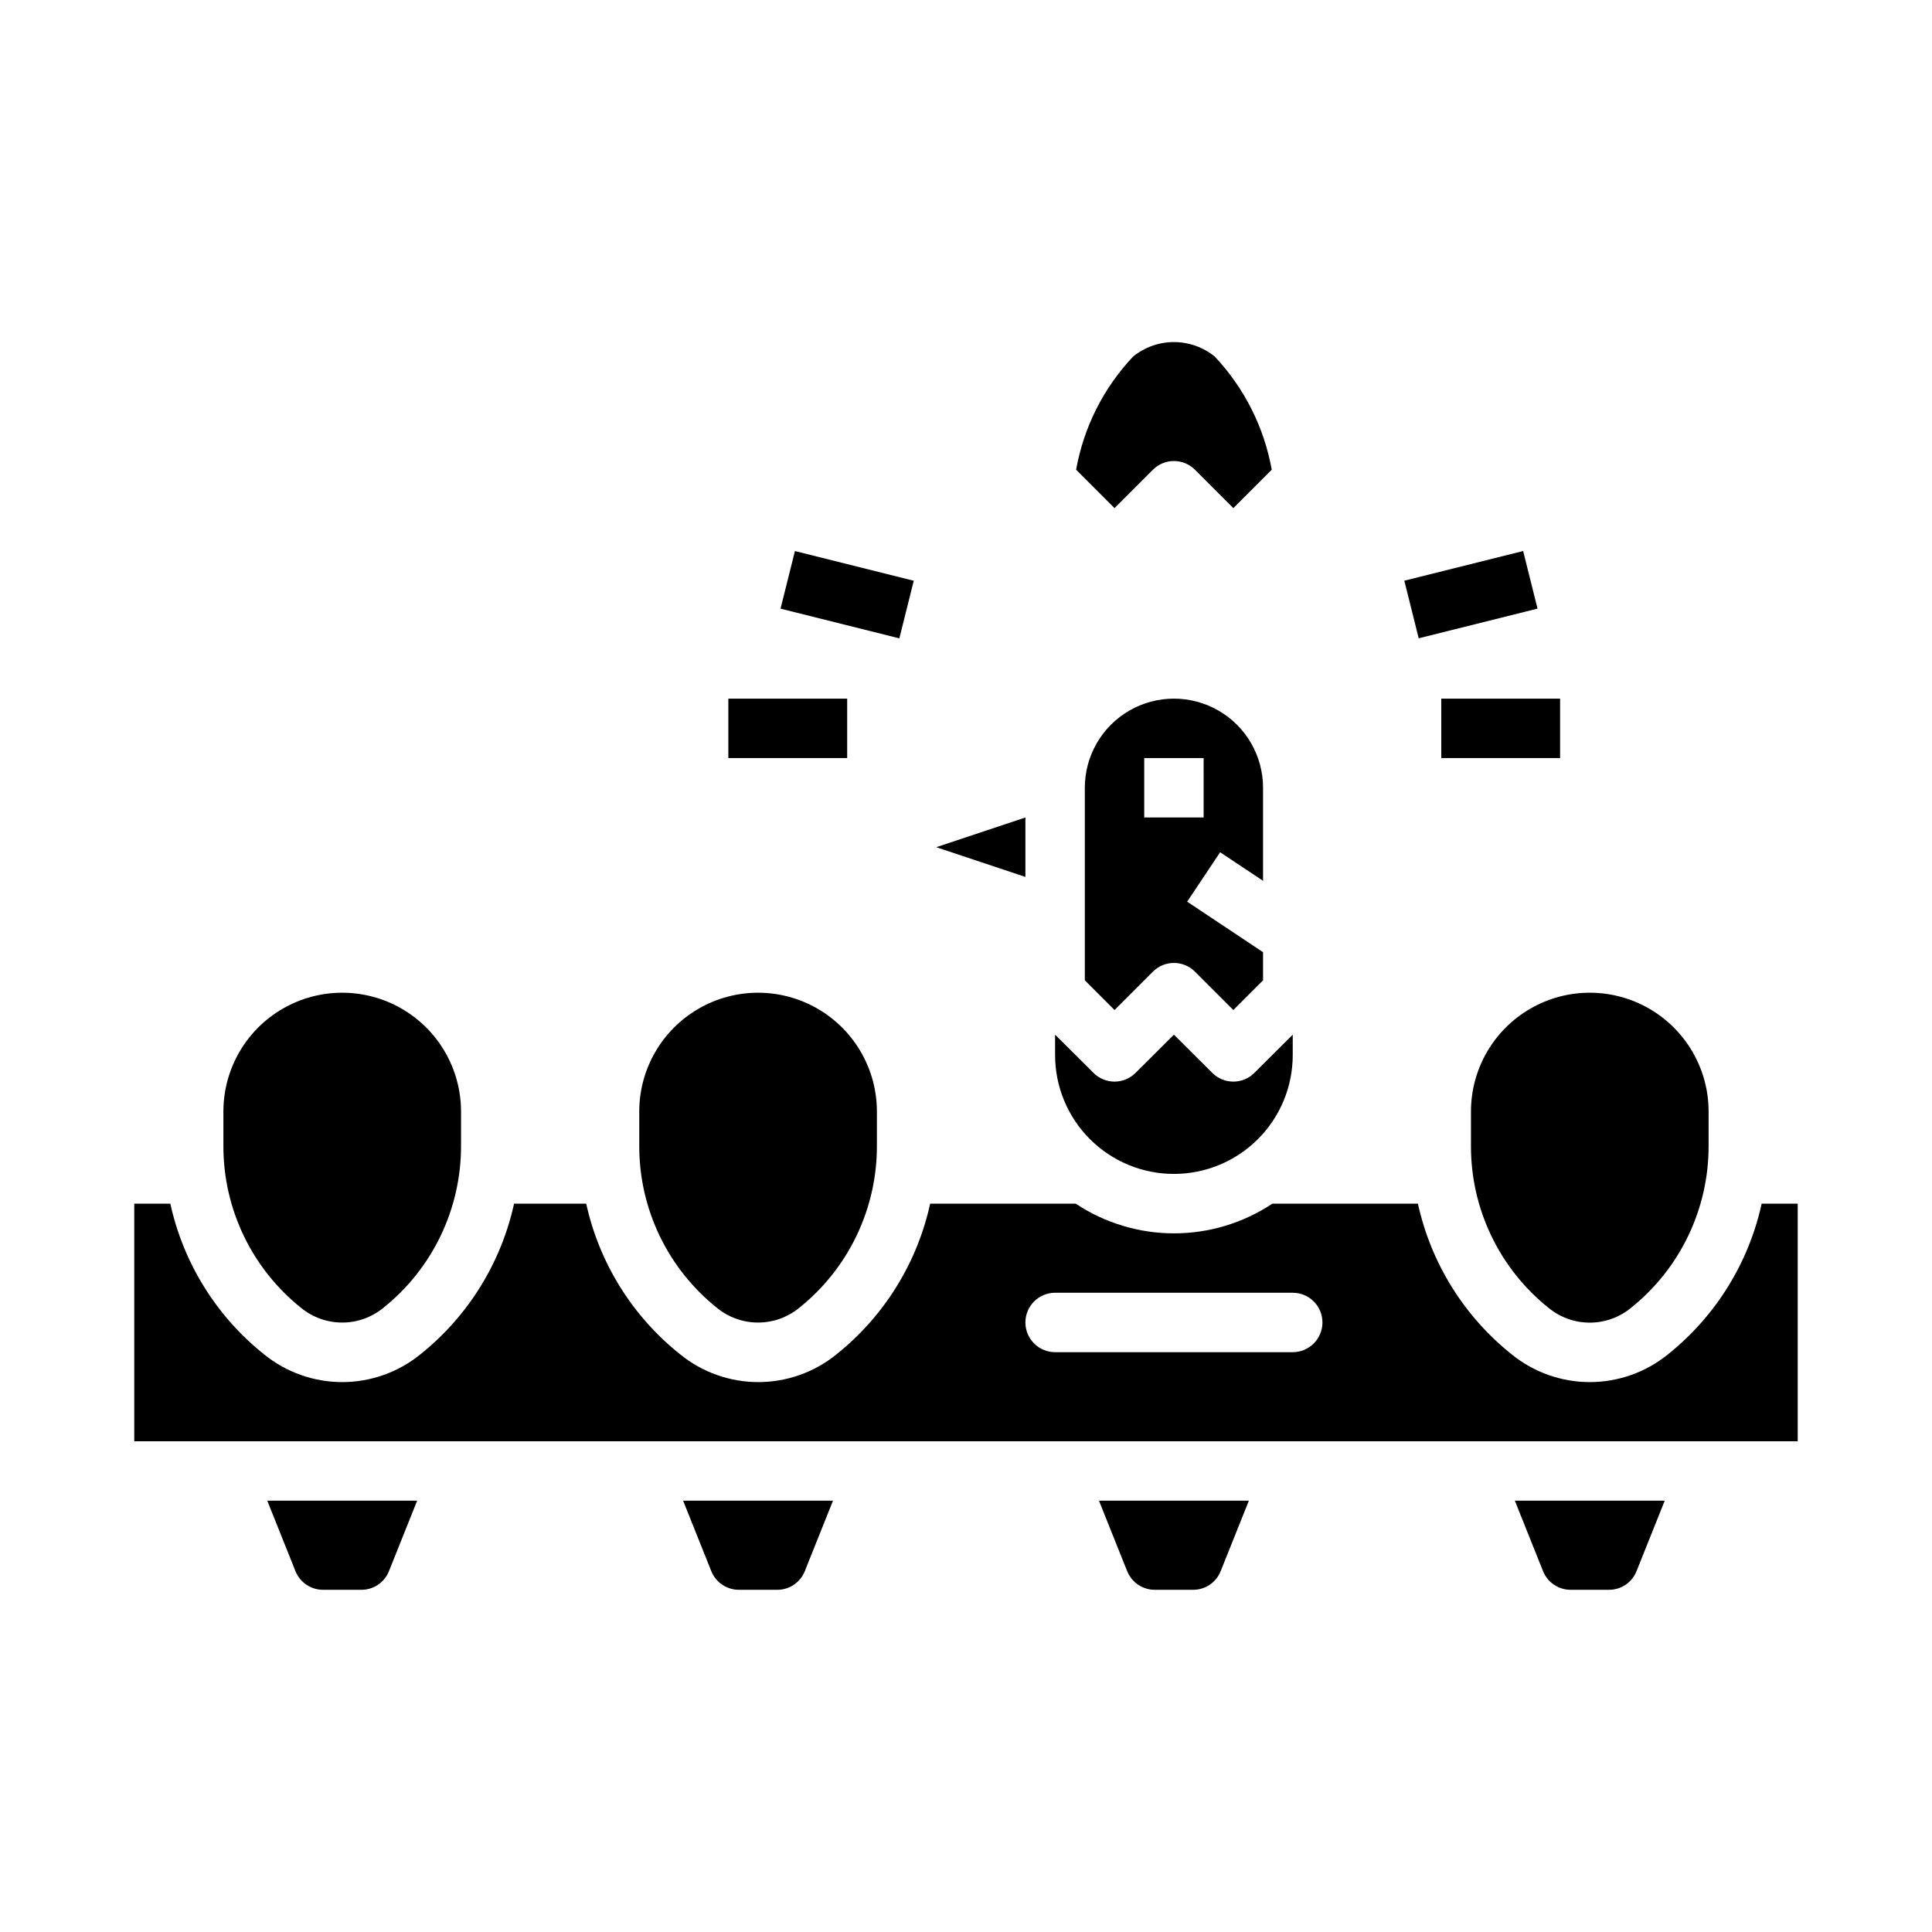 <?xml version="1.0" encoding="UTF-8"?>
<!-- Uploaded to: SVG Repo, www.svgrepo.com, Generator: SVG Repo Mixer Tools -->
<svg fill="#000000" width="800px" height="800px" version="1.1" viewBox="144 144 512 512" xmlns="http://www.w3.org/2000/svg">
 <g>
  <path d="m334.09 490.67c3.059 2.473 6.871 3.82 10.805 3.82s7.746-1.348 10.805-3.82c13.105-10.426 20.727-26.273 20.688-43.02v-9.078c0-11.25-6.004-21.645-15.746-27.27-9.742-5.625-21.742-5.625-31.488 0-9.742 5.625-15.742 16.02-15.742 27.27v9.102c-0.035 16.738 7.582 32.574 20.68 42.996z"/>
  <path d="m223.88 490.67c3.059 2.473 6.871 3.82 10.805 3.82 3.93 0 7.742-1.348 10.805-3.82 13.105-10.426 20.723-26.273 20.688-43.02v-9.078c0-11.25-6.004-21.645-15.746-27.27-9.742-5.625-21.746-5.625-31.488 0-9.742 5.625-15.742 16.02-15.742 27.27v9.102c-0.035 16.738 7.582 32.574 20.68 42.996z"/>
  <path d="m415.74 360.64-23.617 7.875 23.617 7.871z"/>
  <path d="m455.1 455.1c8.352 0 16.363-3.316 22.266-9.223 5.906-5.902 9.223-13.914 9.223-22.266v-5.414l-10.176 10.137c-3.074 3.074-8.059 3.074-11.133 0l-10.18-10.137-10.176 10.137c-3.074 3.074-8.059 3.074-11.133 0l-10.18-10.137v5.414c0 8.352 3.32 16.363 9.223 22.266 5.906 5.906 13.914 9.223 22.266 9.223z"/>
  <path d="m533.82 438.57v9.102c-0.043 16.746 7.574 32.594 20.68 43.02 3.059 2.473 6.871 3.82 10.805 3.82 3.93 0 7.742-1.348 10.805-3.82 13.109-10.43 20.73-26.289 20.688-43.043v-9.078c0-11.25-6.004-21.645-15.746-27.27-9.742-5.625-21.746-5.625-31.488 0-9.742 5.625-15.742 16.02-15.742 27.27z"/>
  <path d="m478.72 377.42v-24.656c0-8.438-4.5-16.234-11.809-20.453-7.305-4.219-16.309-4.219-23.617 0-7.305 4.219-11.805 12.016-11.805 20.453v51.035l7.871 7.871 10.18-10.18v0.004c3.07-3.074 8.055-3.074 11.129 0l10.18 10.176 7.871-7.871v-7.461l-20.113-13.383 8.738-13.098zm-15.742-16.785h-15.746v-15.742h15.742z"/>
  <path d="m222.3 560.37c1.195 2.984 4.086 4.941 7.305 4.945h10.172-0.004c3.223 0.008 6.125-1.957 7.309-4.953l7.469-18.664h-39.723z"/>
  <path d="m332.5 560.37c1.195 2.984 4.09 4.941 7.305 4.945h10.172c3.223 0.008 6.121-1.957 7.305-4.953l7.469-18.664h-39.719z"/>
  <path d="m552.92 560.37c1.195 2.984 4.086 4.941 7.305 4.945h10.172-0.004c3.223 0.008 6.125-1.957 7.309-4.953l7.469-18.664h-39.723z"/>
  <path d="m610.86 462.98c-3.465 15.789-12.258 29.91-24.898 39.988-5.844 4.723-13.133 7.301-20.645 7.301-7.516 0-14.801-2.578-20.645-7.301-12.652-10.074-21.445-24.195-24.91-39.988h-38.574 0.004c-7.723 5.133-16.785 7.871-26.059 7.871-9.27 0-18.336-2.738-26.055-7.871h-38.574c-3.461 15.789-12.254 29.91-24.898 39.988-5.844 4.723-13.129 7.301-20.645 7.301-7.516 0-14.801-2.578-20.645-7.301-12.672-10.062-21.492-24.188-24.969-39.988h-19.113c-3.465 15.789-12.258 29.91-24.898 39.988-5.844 4.723-13.133 7.301-20.645 7.301-7.516 0-14.801-2.578-20.645-7.301-12.652-10.074-21.445-24.195-24.91-39.988h-9.555v62.977l440.83-0.004v-62.973zm-124.27 39.359h-62.977c-4.348 0-7.871-3.527-7.871-7.875 0-4.348 3.523-7.871 7.871-7.871h62.977c4.348 0 7.871 3.523 7.871 7.871 0 4.348-3.523 7.875-7.871 7.875z"/>
  <path d="m442.71 560.37c1.199 2.984 4.09 4.941 7.305 4.945h10.172c3.223 0.008 6.121-1.957 7.305-4.953l7.473-18.664h-39.723z"/>
  <path d="m439.36 278.66 10.18-10.18c3.07-3.074 8.055-3.074 11.129 0l10.18 10.18 10.18-10.18h-0.004c-2.023-11.254-7.277-21.676-15.113-30-3.059-2.477-6.871-3.828-10.809-3.828-3.934 0-7.75 1.352-10.809 3.828-7.852 8.316-13.102 18.742-15.113 30z"/>
  <path d="m525.95 329.15h31.488v15.742h-31.488z"/>
  <path d="m516.16 297.89 31.488-7.863 3.812 15.266-31.488 7.863z"/>
  <path d="m337.02 329.15h31.488v15.742h-31.488z"/>
  <path d="m350.85 305.3 3.816-15.266 31.488 7.871-3.816 15.266z"/>
 </g>
</svg>